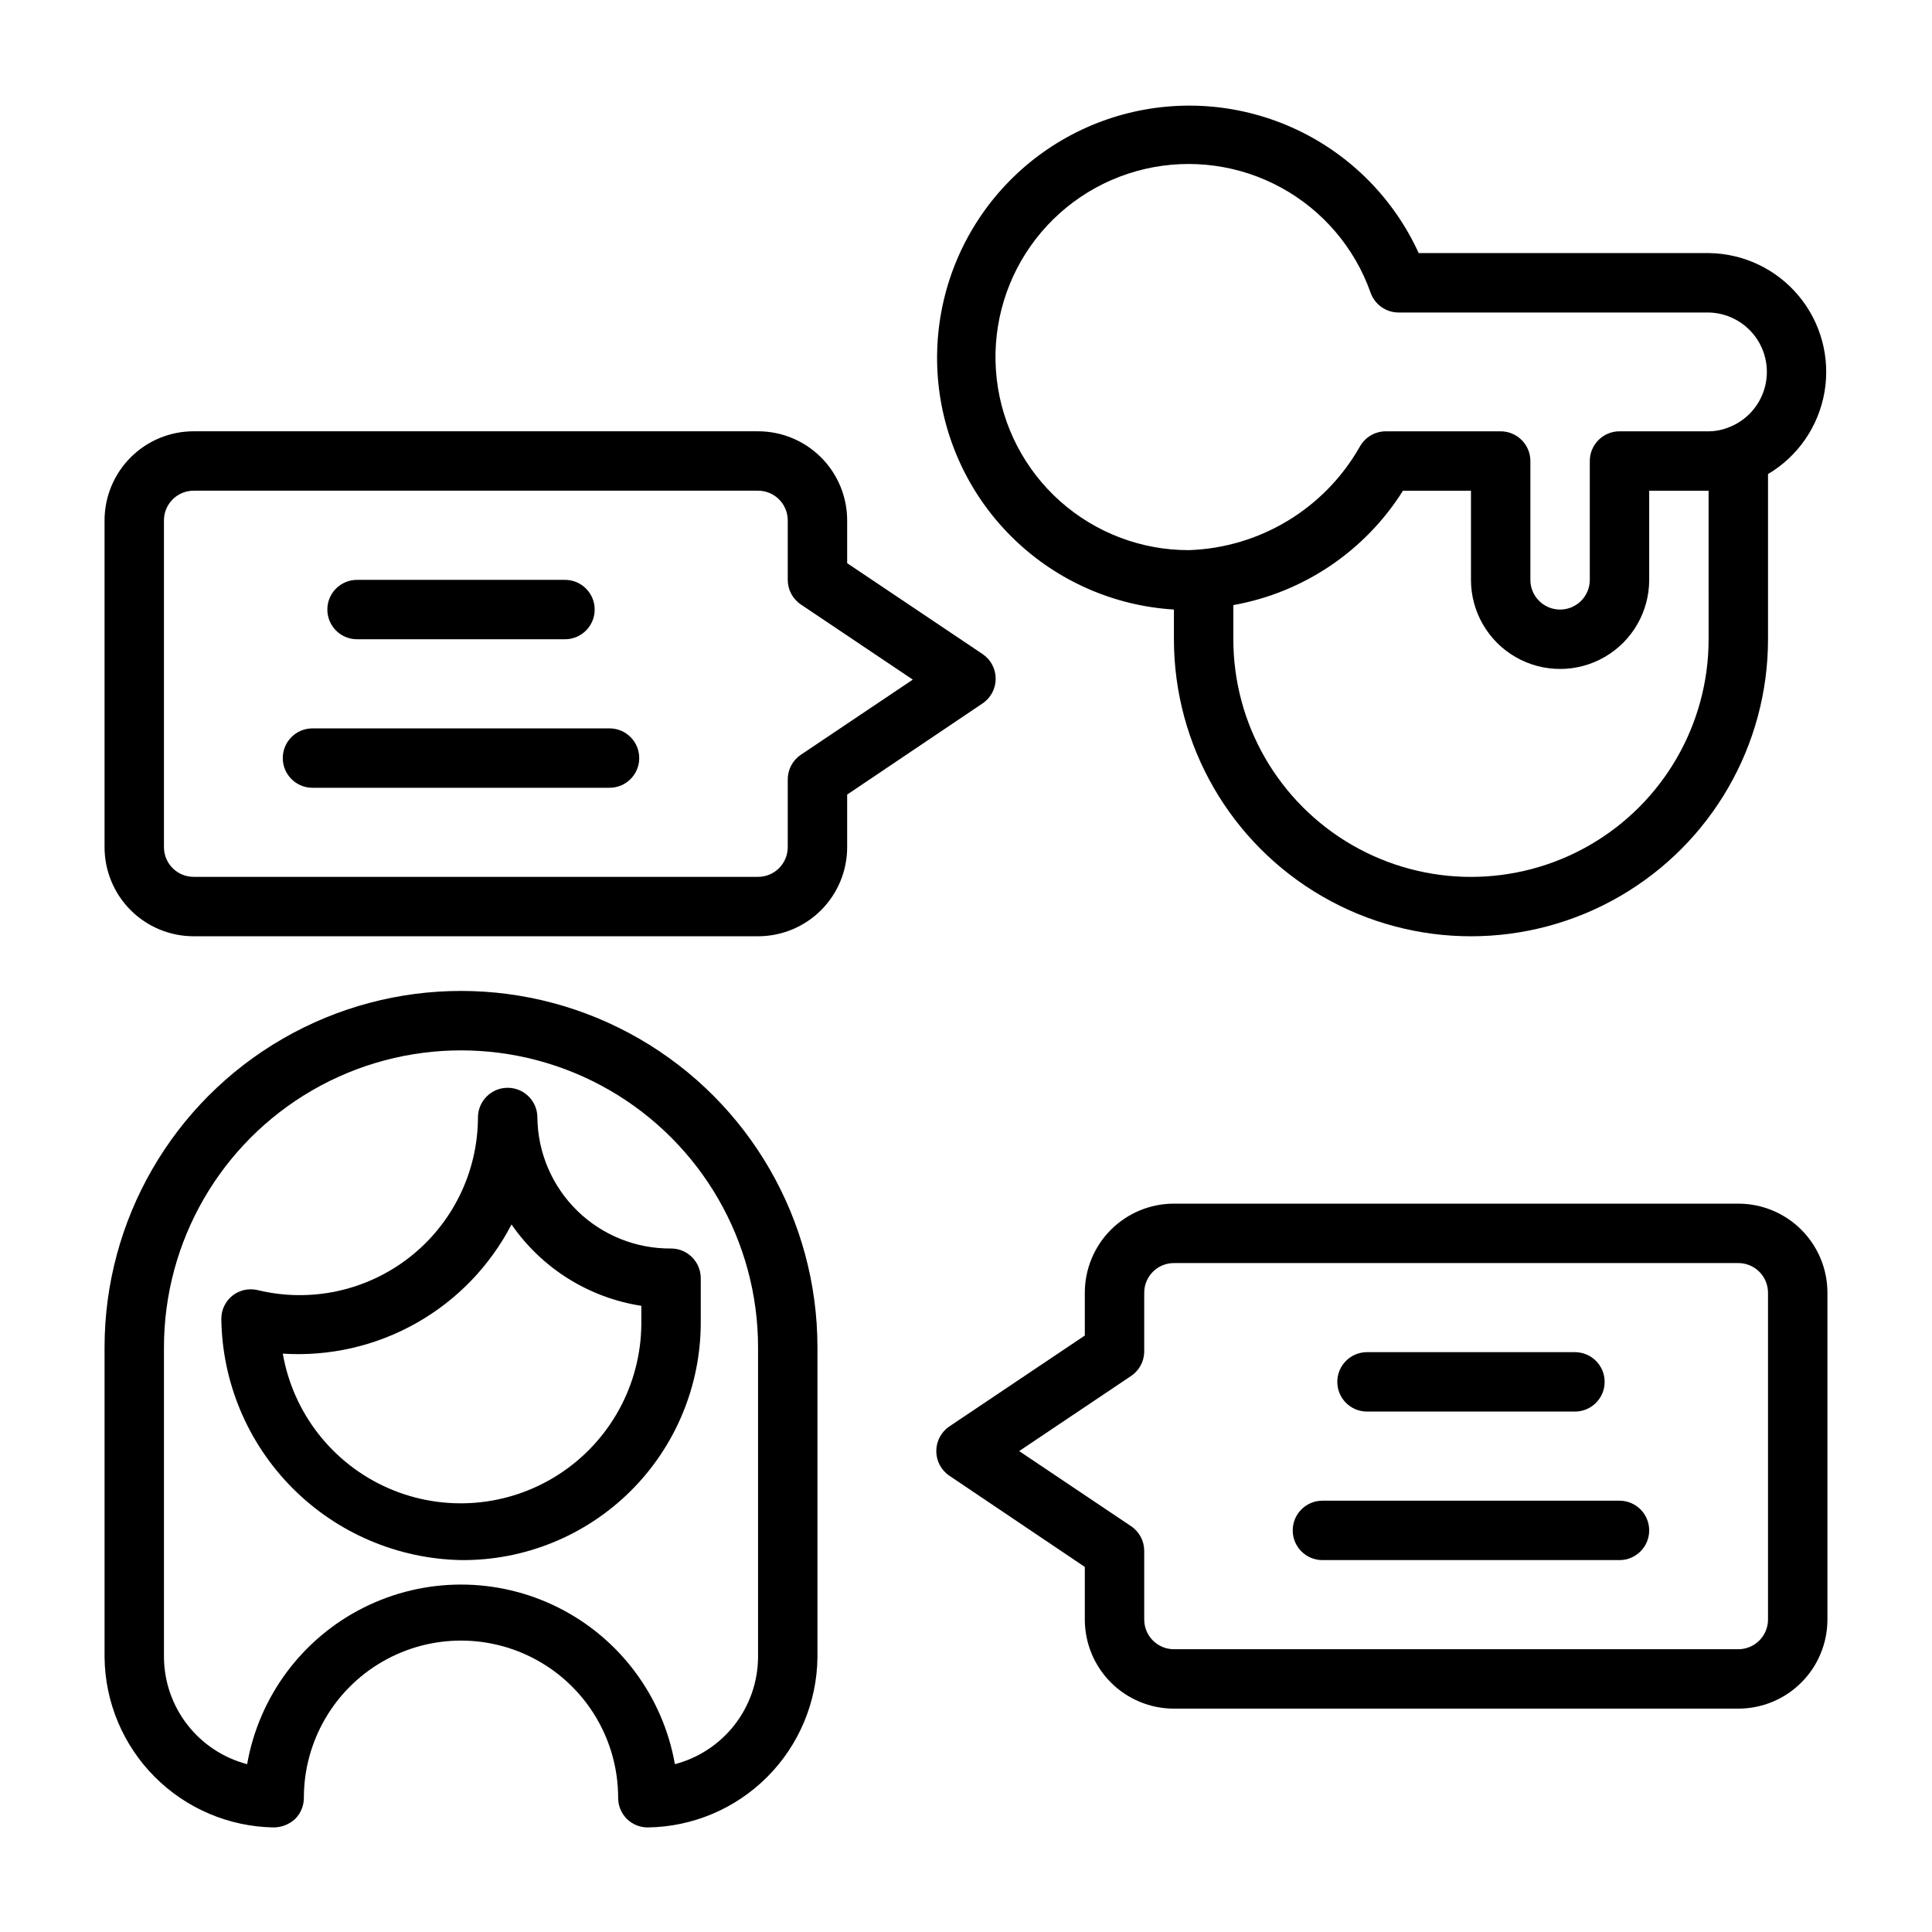 <?xml version="1.0" encoding="UTF-8"?>
<!-- Uploaded to: SVG Repo, www.svgrepo.com, Generator: SVG Repo Mixer Tools -->
<svg fill="#000000" width="800px" height="800px" version="1.1" viewBox="144 144 512 512" xmlns="http://www.w3.org/2000/svg">
 <g>
  <path d="m596.8 211.07h-76.832c-6.582-14.414-18.066-26.02-32.41-32.75-14.348-6.731-30.613-8.145-45.906-3.992-15.289 4.152-28.609 13.602-37.578 26.664s-13.004 28.887-11.391 44.648c1.617 15.762 8.781 30.438 20.215 41.406 11.43 10.973 26.391 17.523 42.203 18.488v7.871c0 28.125 15.004 54.113 39.359 68.172 24.359 14.062 54.367 14.062 78.723 0 24.355-14.059 39.359-40.047 39.359-68.172v-43.77c7.938-4.707 13.406-12.656 14.969-21.75s-0.945-18.418-6.856-25.5c-5.91-7.086-14.629-11.223-23.855-11.316zm0 102.34c0 22.5-12.004 43.289-31.488 54.539-19.488 11.25-43.492 11.25-62.977 0-19.484-11.25-31.488-32.039-31.488-54.539v-9.055c18.582-3.316 34.906-14.32 44.949-30.305h18.027v23.617c0 8.434 4.5 16.23 11.809 20.449 7.305 4.219 16.309 4.219 23.613 0 7.309-4.219 11.809-12.016 11.809-20.449v-23.617h15.742zm5.273-56.129c-1.684 0.66-3.469 1.008-5.273 1.023h-23.617c-4.348 0-7.871 3.527-7.871 7.875v31.488c0 4.348-3.527 7.871-7.875 7.871s-7.871-3.523-7.871-7.871v-31.488c0-2.09-0.828-4.09-2.305-5.566-1.477-1.477-3.481-2.309-5.566-2.309h-30.465c-2.902 0.008-5.562 1.613-6.926 4.172-9.32 16.352-26.457 26.695-45.266 27.316-12.57 0.016-24.707-4.598-34.094-12.961-9.387-8.363-15.363-19.887-16.797-32.375-1.434-12.488 1.781-25.07 9.031-35.34s18.027-17.512 30.273-20.344 25.109-1.059 36.133 4.988c11.02 6.043 19.434 15.934 23.629 27.781 1.102 3.148 4.066 5.262 7.398 5.273h82.188c4.914 0.094 9.504 2.481 12.406 6.449 2.898 3.965 3.781 9.062 2.383 13.773-1.398 4.715-4.918 8.504-9.516 10.242z"/>
  <path d="m195.32 392.12h149.57c6.262 0 12.27-2.488 16.699-6.914 4.43-4.43 6.918-10.438 6.918-16.699v-13.934l35.895-24.168c2.172-1.465 3.469-3.914 3.465-6.535 0.004-2.617-1.293-5.066-3.465-6.531l-35.895-24.09v-11.336c0-6.262-2.488-12.27-6.918-16.699s-10.438-6.918-16.699-6.918h-149.57c-6.262 0-12.27 2.488-16.699 6.918-4.426 4.43-6.914 10.438-6.914 16.699v86.594c0 6.262 2.488 12.27 6.914 16.699 4.43 4.426 10.438 6.914 16.699 6.914zm-7.871-110.21c0-4.348 3.523-7.871 7.871-7.871h149.57c2.086 0 4.09 0.828 5.566 2.305 1.477 1.477 2.305 3.481 2.305 5.566v15.746c-0.004 2.617 1.297 5.066 3.465 6.531l29.676 19.918-29.676 19.918v-0.004c-2.168 1.469-3.469 3.918-3.465 6.535v17.949c0 2.086-0.828 4.09-2.305 5.566-1.477 1.477-3.481 2.305-5.566 2.305h-149.57c-4.348 0-7.871-3.523-7.871-7.871z"/>
  <path d="m238.62 313.41h55.105c4.348 0 7.871-3.523 7.871-7.871s-3.523-7.871-7.871-7.871h-55.105c-4.348 0-7.871 3.523-7.871 7.871s3.523 7.871 7.871 7.871z"/>
  <path d="m226.81 352.77h78.723c4.348 0 7.871-3.523 7.871-7.871 0-4.348-3.523-7.871-7.871-7.871h-78.723c-4.348 0-7.871 3.523-7.871 7.871 0 4.348 3.523 7.871 7.871 7.871z"/>
  <path d="m604.67 462.98h-149.57c-6.262 0-12.27 2.484-16.699 6.914-4.426 4.43-6.914 10.438-6.914 16.699v11.336l-35.898 24.09c-2.168 1.465-3.469 3.914-3.465 6.531-0.004 2.621 1.297 5.07 3.465 6.535l35.898 24.168v13.934c0 6.262 2.488 12.27 6.914 16.699 4.43 4.43 10.438 6.918 16.699 6.918h149.57c6.262 0 12.27-2.488 16.699-6.918 4.43-4.43 6.918-10.438 6.918-16.699v-86.594c0-6.262-2.488-12.27-6.918-16.699-4.43-4.43-10.438-6.914-16.699-6.914zm7.871 110.21c0 2.086-0.828 4.09-2.305 5.566-1.477 1.477-3.481 2.305-5.566 2.305h-149.57c-4.348 0-7.871-3.523-7.871-7.871v-18.184c0.004-2.621-1.293-5.07-3.465-6.535l-29.676-19.918 29.676-19.918v0.004c2.102-1.418 3.391-3.762 3.465-6.297v-15.746c0-4.348 3.523-7.871 7.871-7.871h149.57c2.086 0 4.09 0.828 5.566 2.305 1.477 1.477 2.305 3.481 2.305 5.566z"/>
  <path d="m506.27 518.08h55.105c4.348 0 7.871-3.523 7.871-7.871 0-4.348-3.523-7.871-7.871-7.871h-55.105c-4.348 0-7.871 3.523-7.871 7.871 0 4.348 3.523 7.871 7.871 7.871z"/>
  <path d="m573.18 541.7h-78.723c-4.348 0-7.871 3.523-7.871 7.871s3.523 7.871 7.871 7.871h78.723c4.348 0 7.871-3.523 7.871-7.871s-3.523-7.871-7.871-7.871z"/>
  <path d="m266.18 557.44c16.797 0.148 32.957-6.422 44.887-18.246 11.93-11.828 18.641-27.93 18.641-44.73v-11.727c0-2.09-0.832-4.09-2.309-5.566-1.477-1.477-3.477-2.305-5.566-2.305-9.297 0.082-18.25-3.527-24.891-10.035s-10.43-15.383-10.531-24.684c0-4.348-3.527-7.871-7.875-7.871-4.344 0-7.871 3.523-7.871 7.871-0.047 14.469-6.723 28.117-18.113 37.035-11.391 8.918-26.238 12.125-40.297 8.703-2.34-0.551-4.805 0-6.691 1.496-1.848 1.5-2.918 3.758-2.91 6.141 0.219 16.816 6.973 32.887 18.828 44.812 11.855 11.93 27.883 18.781 44.699 19.105zm13.379-88.953c8.016 11.613 20.457 19.414 34.402 21.57v4.879c-0.133 16.074-8.328 31.008-21.816 39.754-13.488 8.75-30.465 10.141-45.195 3.707-14.73-6.43-25.25-19.828-28.004-35.668 12.336 0.793 24.637-2.023 35.402-8.105 10.762-6.078 19.523-15.16 25.211-26.137z"/>
  <path d="m216.58 628.29c2.106-0.027 4.129-0.84 5.668-2.285 1.473-1.484 2.293-3.496 2.281-5.59 0-14.875 7.938-28.625 20.82-36.062 12.887-7.438 28.758-7.438 41.645 0 12.883 7.438 20.82 21.188 20.82 36.062-0.012 2.094 0.809 4.106 2.285 5.59 1.484 1.473 3.496 2.297 5.586 2.285 11.887-0.164 23.234-4.965 31.633-13.375 8.395-8.41 13.176-19.77 13.316-31.656v-82.184c0-33.746-18.004-64.934-47.23-81.809s-65.238-16.875-94.465 0c-29.227 16.875-47.23 48.062-47.23 81.809v82.184c0.141 11.871 4.91 23.219 13.289 31.629 8.379 8.41 19.711 13.219 31.582 13.402zm-29.129-127.21c0-28.121 15.004-54.109 39.359-68.172 24.359-14.062 54.367-14.062 78.723 0 24.355 14.062 39.359 40.051 39.359 68.172v82.184c-0.066 6.477-2.258 12.754-6.242 17.859-3.981 5.106-9.535 8.762-15.801 10.402-3.144-17.922-14.578-33.301-30.836-41.473-16.258-8.168-35.422-8.168-51.684 0-16.258 8.172-27.691 23.551-30.836 41.473-6.266-1.641-11.816-5.297-15.801-10.402-3.984-5.106-6.176-11.383-6.242-17.859z"/>
 </g>
</svg>